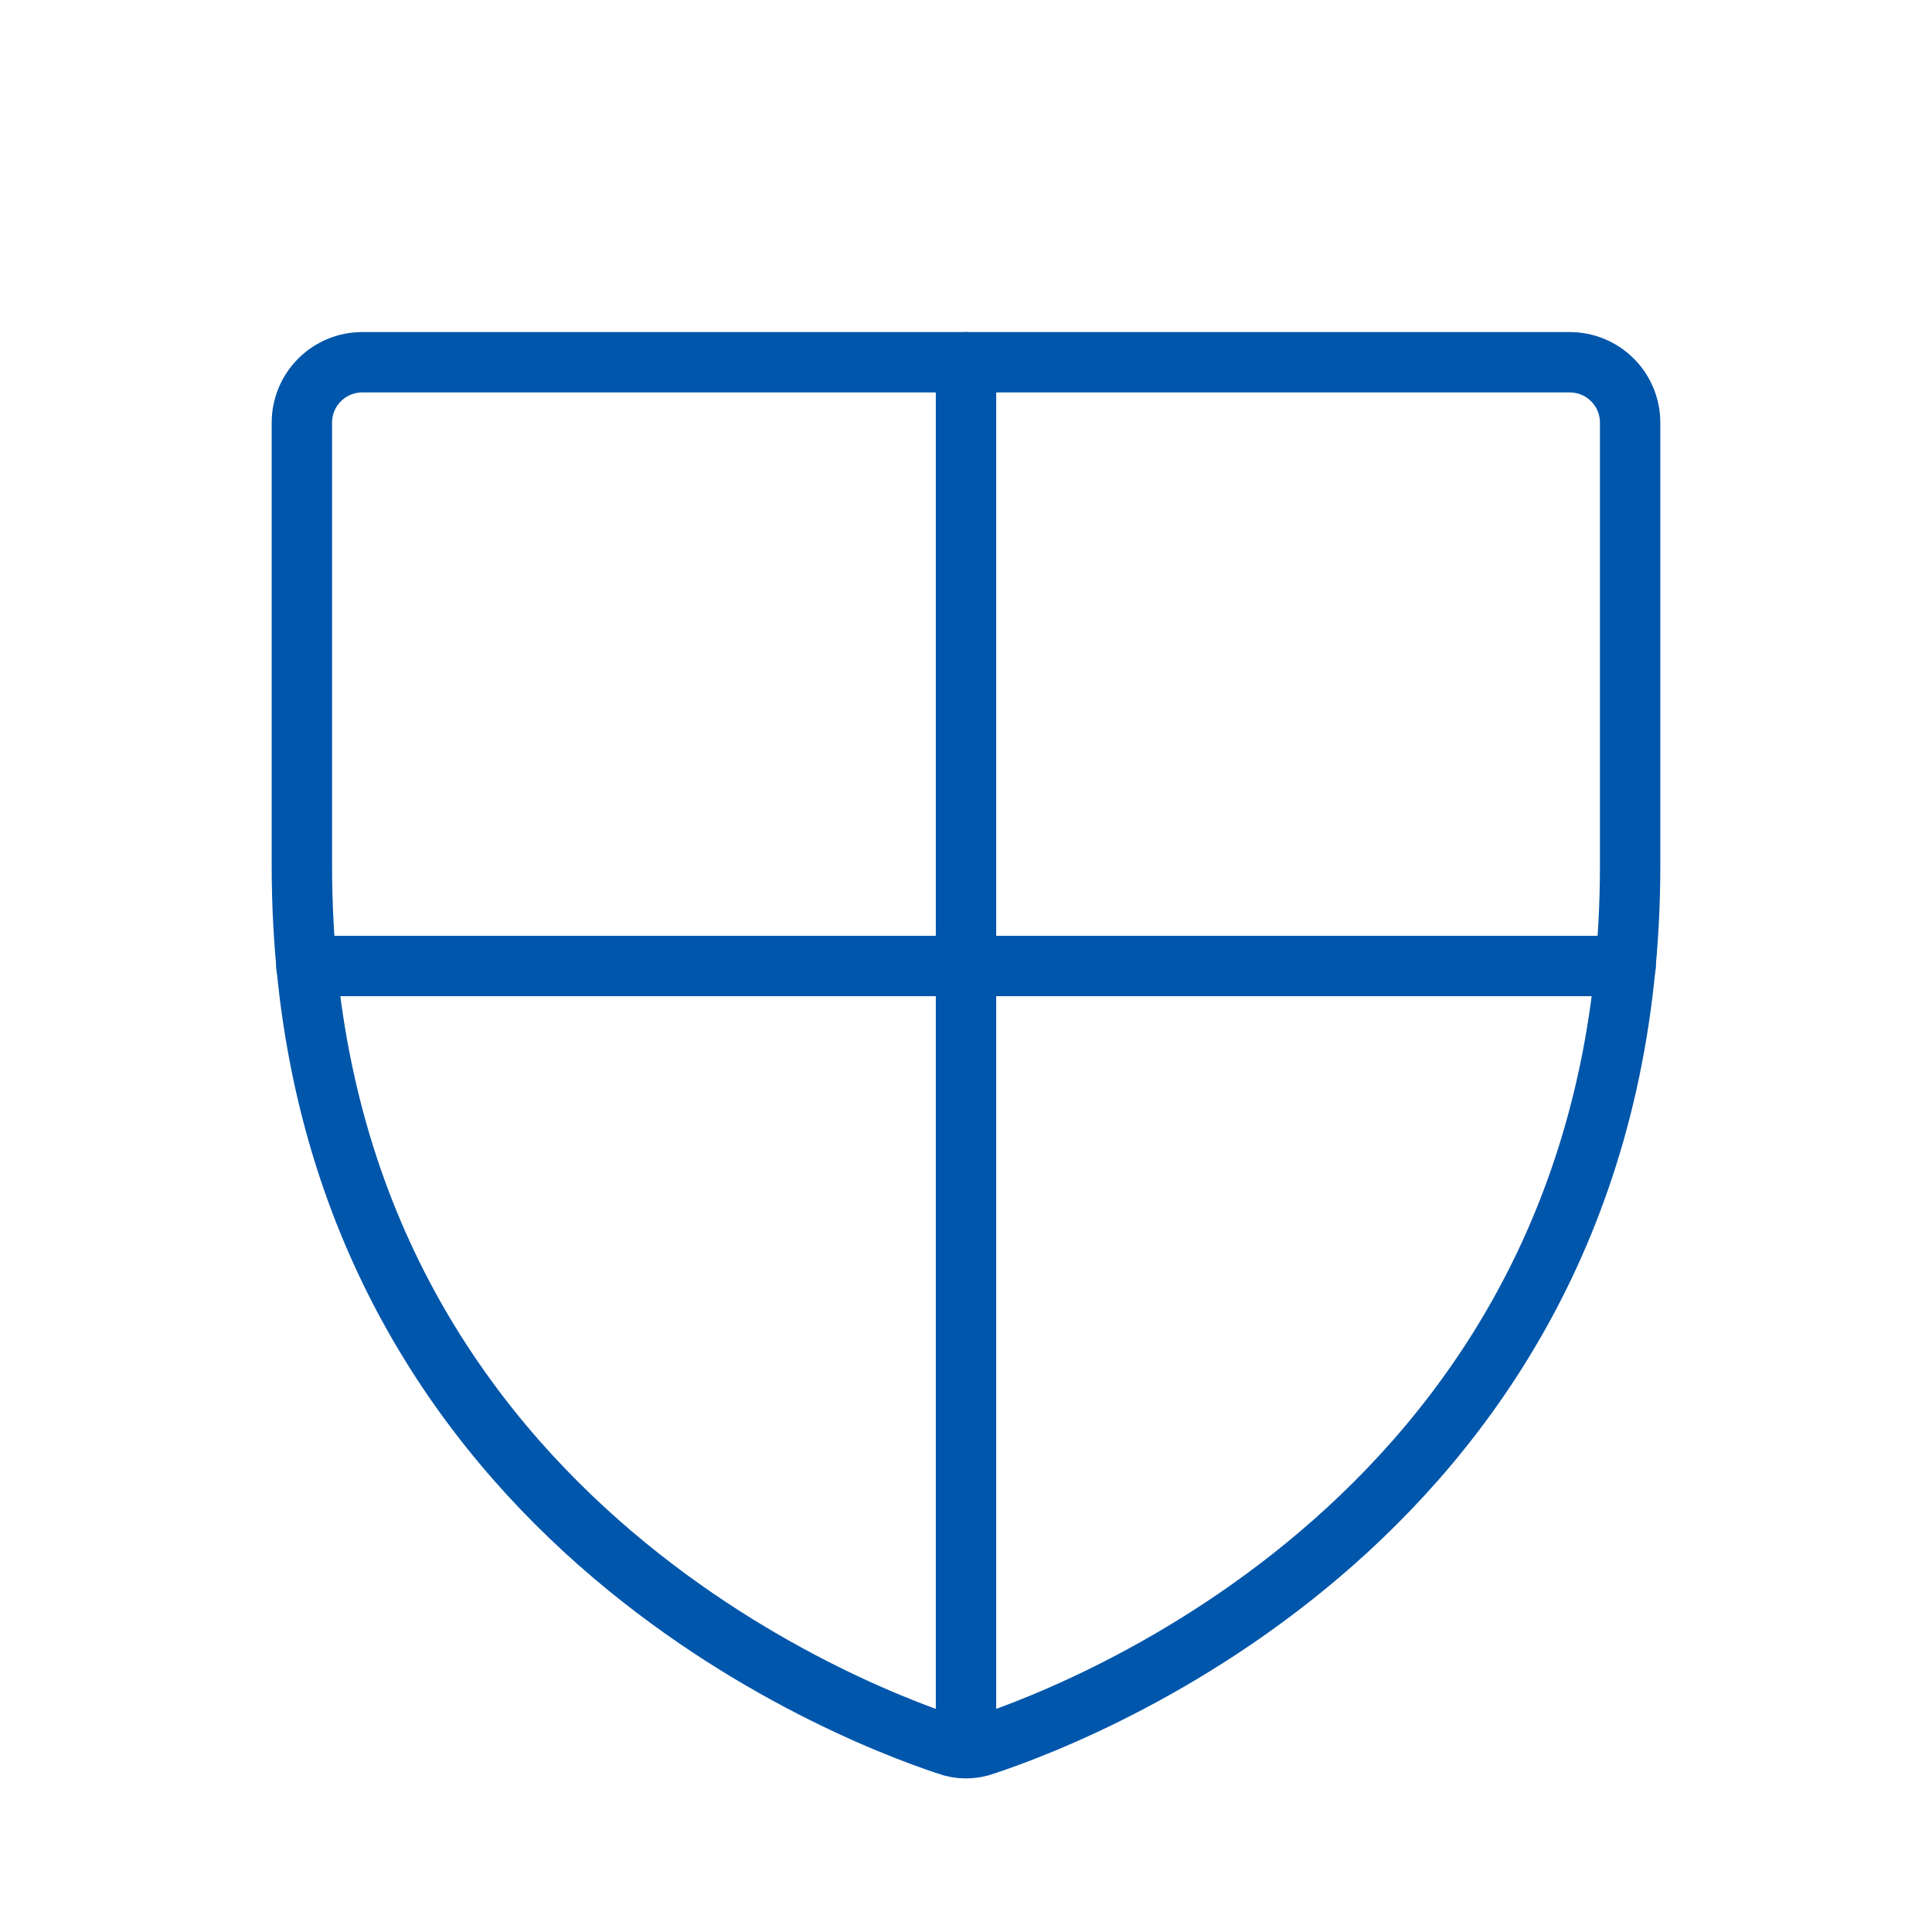 <svg width="32" height="32" viewBox="0 0 32 32" fill="none" xmlns="http://www.w3.org/2000/svg">
<path d="M5 14.338V7C5 6.735 5.105 6.48 5.293 6.293C5.48 6.105 5.735 6 6 6H26C26.265 6 26.52 6.105 26.707 6.293C26.895 6.48 27 6.735 27 7V14.338C27 24.837 18.087 28.312 16.312 28.9C16.111 28.975 15.889 28.975 15.688 28.9C13.912 28.312 5 24.837 5 14.338Z" stroke="#0056AB" stroke-linecap="round" stroke-linejoin="round"/>
<path d="M5.075 16H26.925" stroke="#0056AB" stroke-linecap="round" stroke-linejoin="round"/>
<path d="M16 6V28.95" stroke="#0056AB" stroke-linecap="round" stroke-linejoin="round"/>
</svg>

